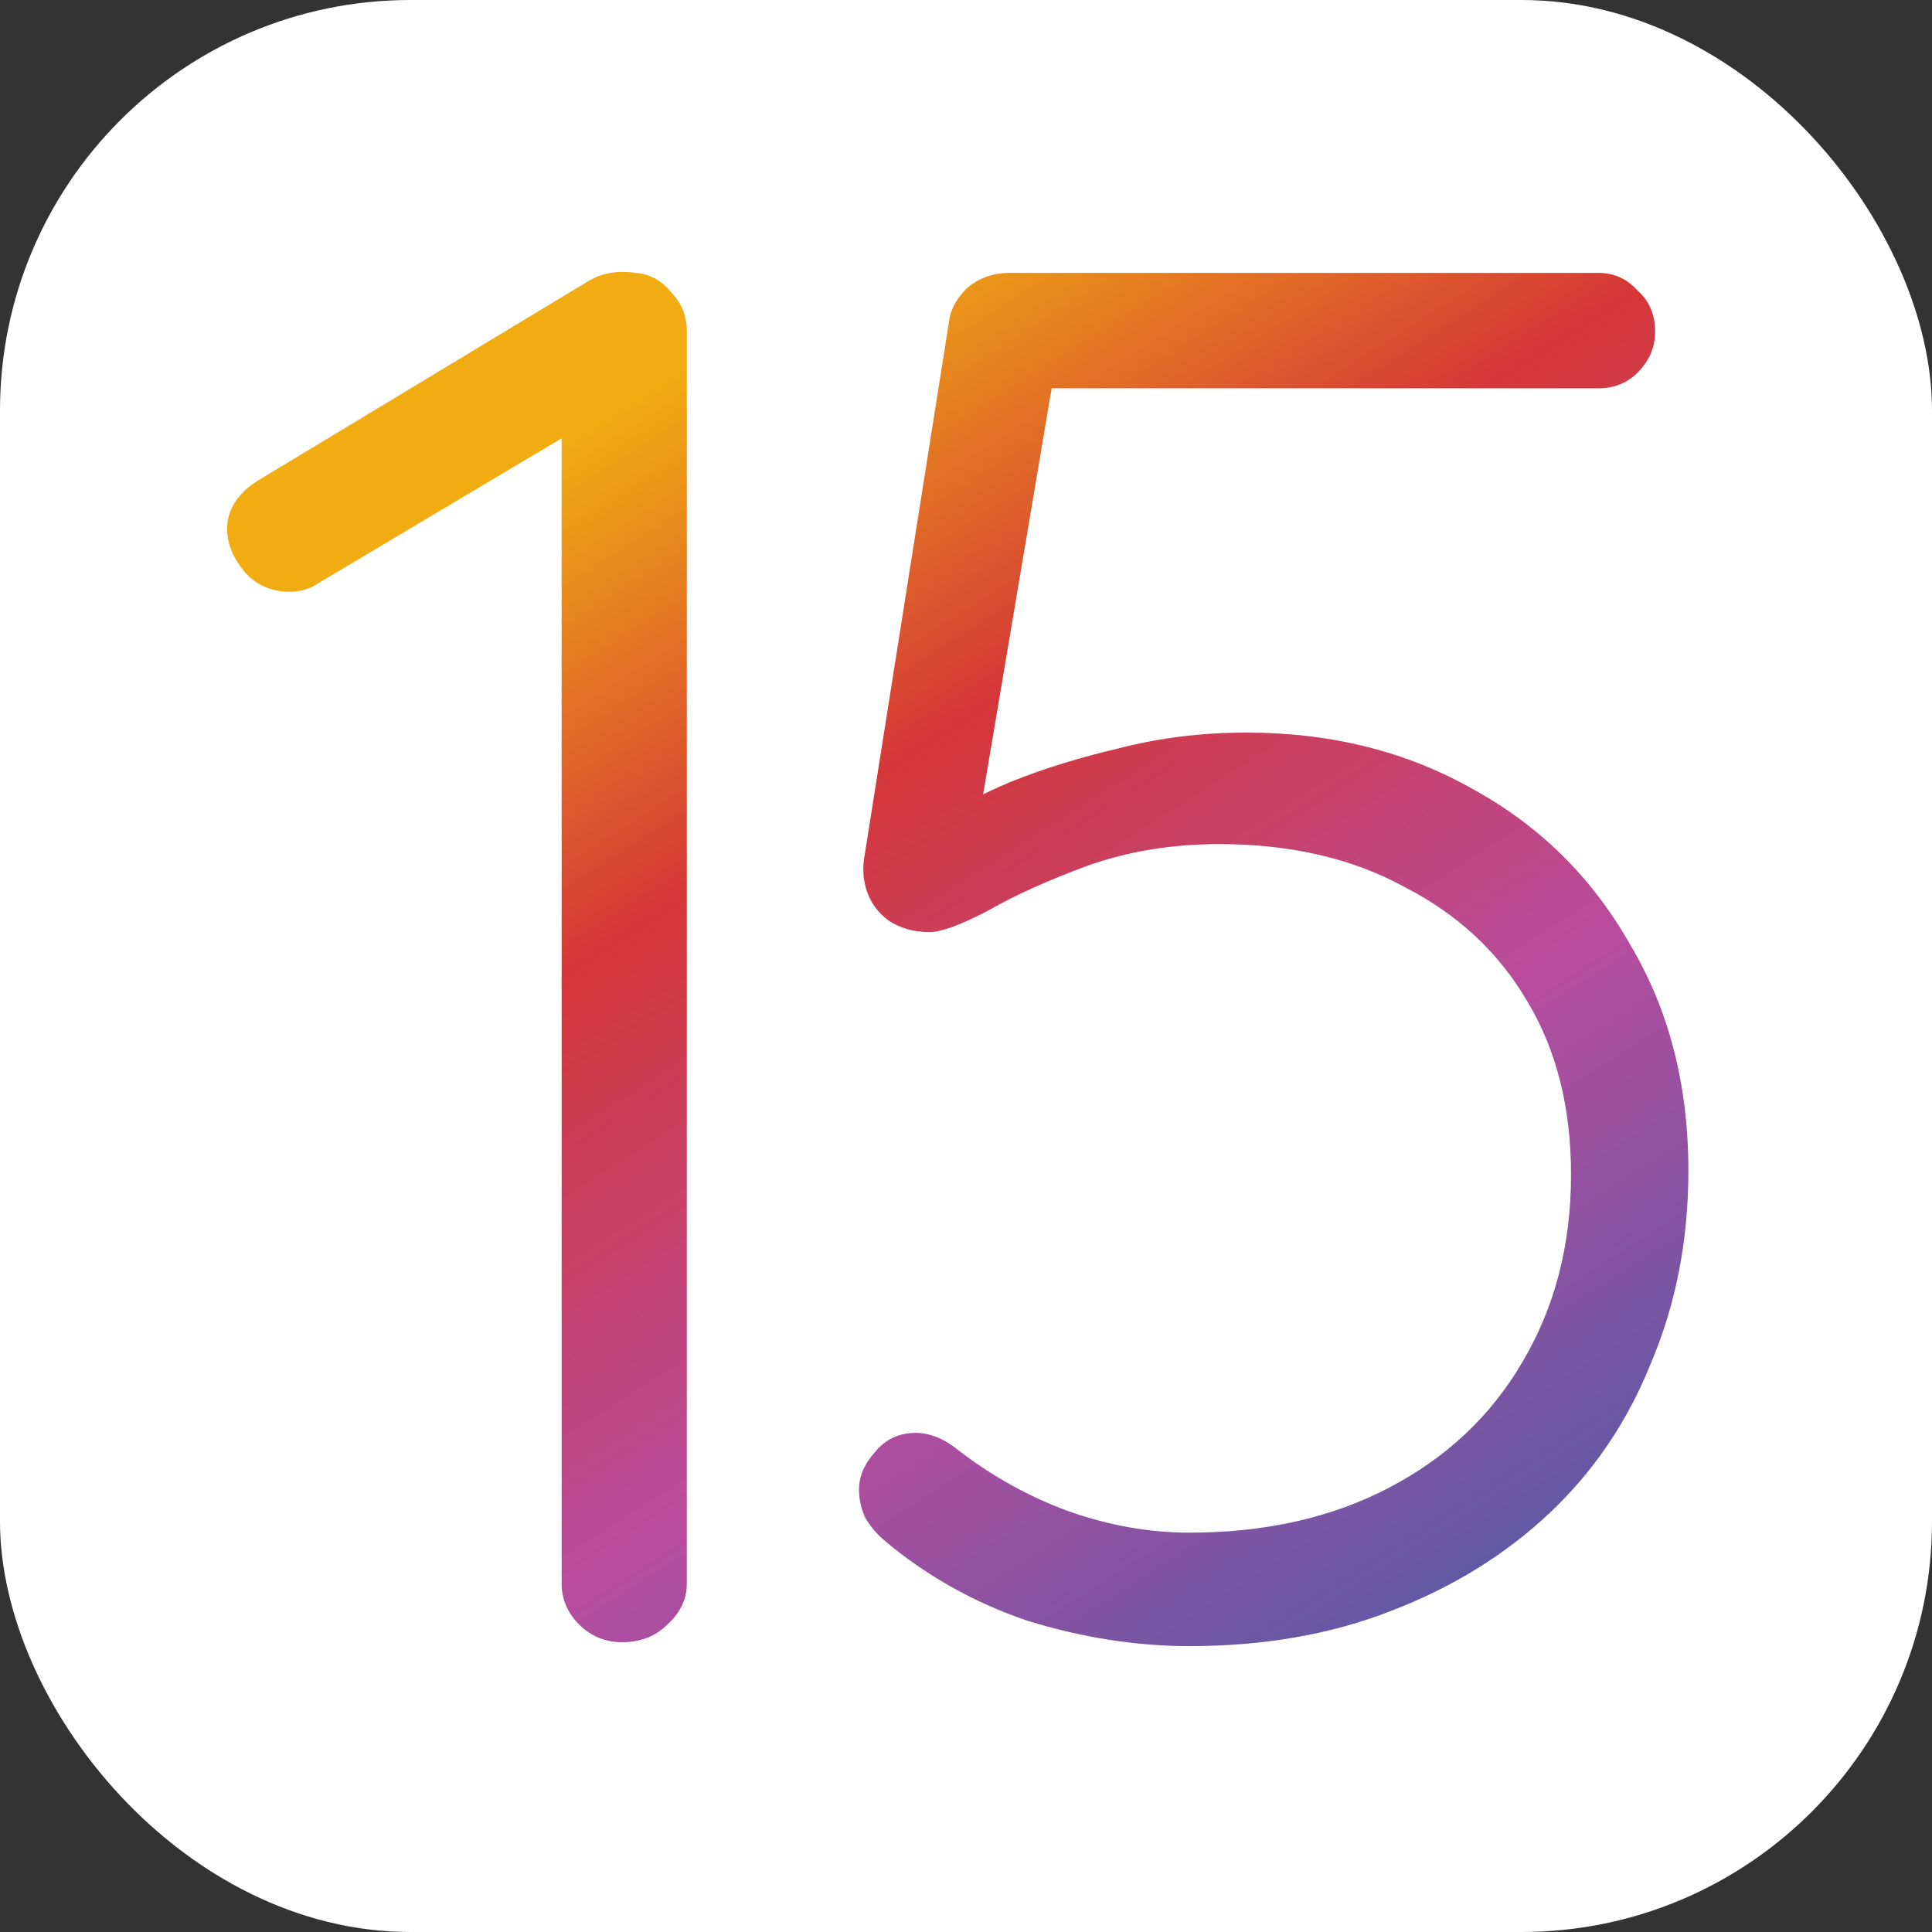 <svg width="80" height="80" viewBox="0 0 80 80" fill="none" xmlns="http://www.w3.org/2000/svg">
<rect x="0" y="0" width="80" height="80" fill="#333333" stroke="none"/>
<rect width="80" height="80" rx="17" fill="white"/>
<path d="M25.767 68C25.065 68 24.471 67.757 23.985 67.271C23.499 66.785 23.256 66.218 23.256 65.57V16.808L24.147 17.618L13.131 24.179C12.807 24.395 12.429 24.503 11.997 24.503C11.241 24.503 10.62 24.233 10.134 23.693C9.648 23.099 9.405 22.505 9.405 21.911C9.405 21.101 9.837 20.426 10.701 19.886L24.39 11.624C24.93 11.3 25.578 11.192 26.334 11.3C26.928 11.354 27.414 11.624 27.792 12.11C28.224 12.542 28.44 13.082 28.44 13.73V65.57C28.44 66.218 28.17 66.785 27.63 67.271C27.144 67.757 26.523 68 25.767 68Z" fill="url(#paint0_linear)"/>
<path d="M49.258 68.162C47.044 68.162 44.803 67.811 42.535 67.109C40.321 66.353 38.35 65.246 36.622 63.788C36.298 63.518 36.028 63.194 35.812 62.816C35.65 62.438 35.569 62.06 35.569 61.682C35.569 61.142 35.785 60.629 36.217 60.143C36.649 59.603 37.216 59.333 37.918 59.333C38.512 59.333 39.106 59.576 39.7 60.062C41.104 61.142 42.616 61.979 44.236 62.573C45.91 63.167 47.584 63.464 49.258 63.464C52.39 63.464 55.144 62.843 57.52 61.601C59.896 60.359 61.732 58.631 63.028 56.417C64.378 54.149 65.053 51.557 65.053 48.641C65.053 45.887 64.459 43.511 63.271 41.513C62.083 39.461 60.382 37.868 58.168 36.734C56.008 35.546 53.443 34.952 50.473 34.952C48.529 34.952 46.72 35.249 45.046 35.843C43.426 36.437 42.049 37.058 40.915 37.706C39.781 38.3 38.971 38.597 38.485 38.597C37.837 38.597 37.27 38.435 36.784 38.111C36.352 37.787 36.055 37.382 35.893 36.896C35.731 36.41 35.704 35.897 35.812 35.357L39.295 13.325C39.349 12.839 39.592 12.38 40.024 11.948C40.51 11.516 41.104 11.3 41.806 11.3H66.187C66.835 11.3 67.375 11.543 67.807 12.029C68.293 12.461 68.536 13.028 68.536 13.73C68.536 14.378 68.293 14.945 67.807 15.431C67.375 15.863 66.835 16.079 66.187 16.079H42.94L43.669 15.35L40.348 35.033L38.89 33.98C39.592 33.44 40.591 32.9 41.887 32.36C43.237 31.82 44.722 31.361 46.342 30.983C48.016 30.551 49.771 30.335 51.607 30.335C55.117 30.335 58.249 31.118 61.003 32.684C63.757 34.196 65.917 36.329 67.483 39.083C69.103 41.783 69.913 44.915 69.913 48.479C69.913 51.341 69.4 53.987 68.374 56.417C67.402 58.847 65.998 60.926 64.162 62.654C62.326 64.382 60.139 65.732 57.601 66.704C55.117 67.676 52.336 68.162 49.258 68.162Z" fill="url(#paint1_linear)"/>
<defs>
<linearGradient id="paint0_linear" x1="27" y1="16" x2="63" y2="72.5" gradientUnits="userSpaceOnUse">
<stop stop-color="#F0AC11"/>
<stop offset="0.276" stop-color="#D53738"/>
<stop offset="0.604" stop-color="#B74C9E"/>
<stop offset="0.932" stop-color="#555BA6"/>
</linearGradient>
<linearGradient id="paint1_linear" x1="27" y1="16" x2="63" y2="72.5" gradientUnits="userSpaceOnUse">
<stop stop-color="#F0AC11"/>
<stop offset="0.276" stop-color="#D53738"/>
<stop offset="0.604" stop-color="#B74C9E"/>
<stop offset="0.932" stop-color="#555BA6"/>
</linearGradient>
</defs>
</svg>
